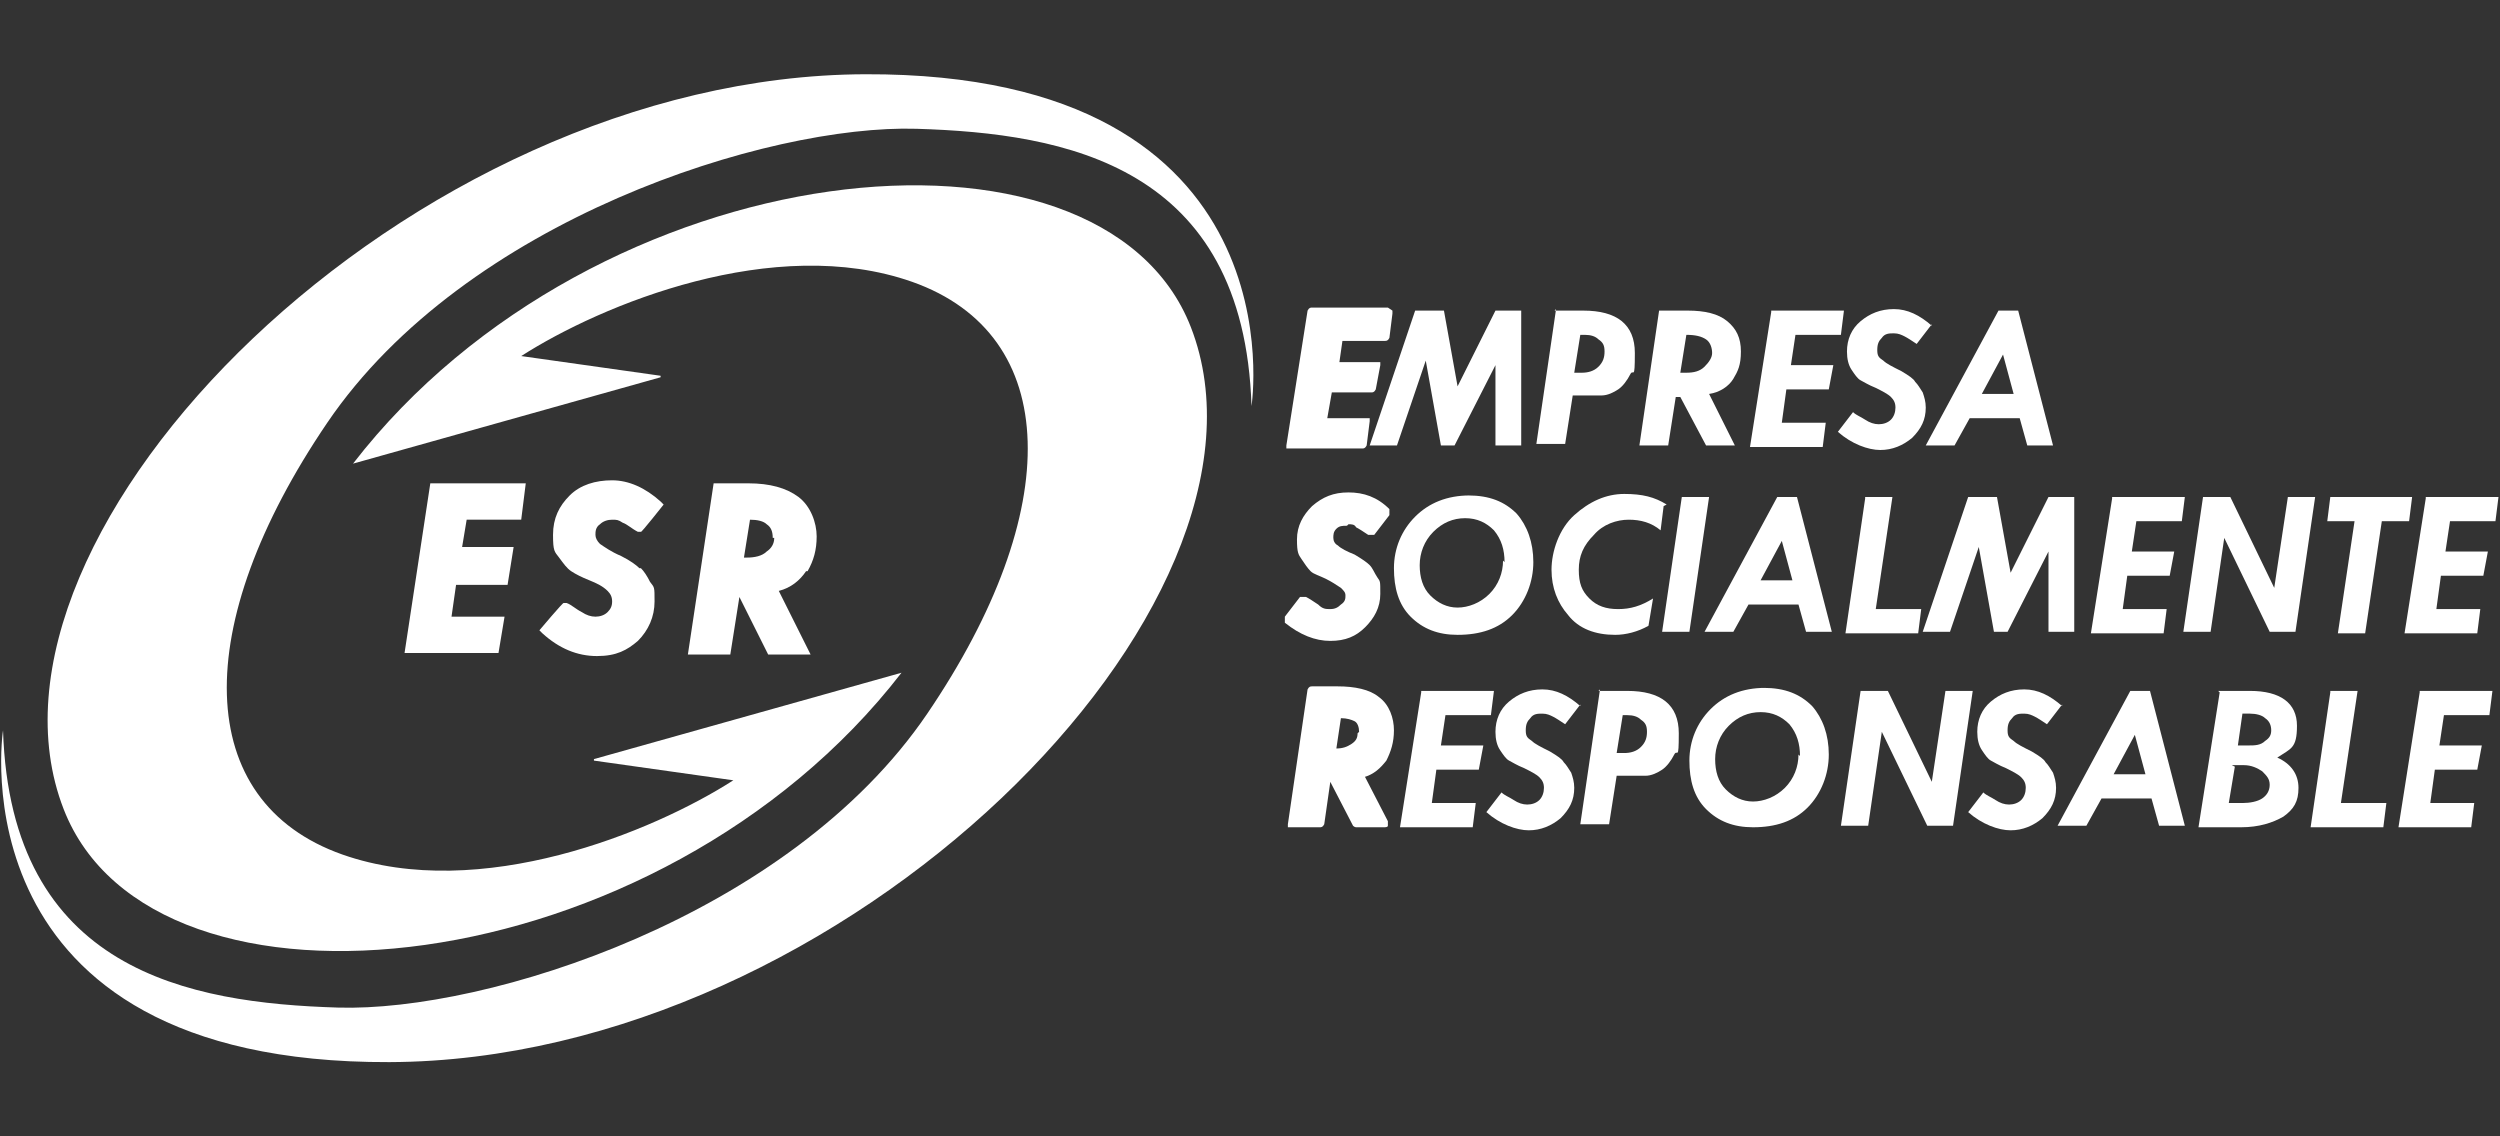 <?xml version="1.0" encoding="UTF-8"?>
<svg id="Capa_1" xmlns="http://www.w3.org/2000/svg" version="1.1" viewBox="0 0 165 75">
  <rect x="0" y="0" width="165" height="75" fill="#333333" stroke="none"/>
  <!-- Generator: Adobe Illustrator 29.1.0, SVG Export Plug-In . SVG Version: 2.1.0 Build 142)  -->
  <defs>
    <style>
      .st0 {
        fill: #fff;
      }
    </style>
  </defs>
  <g>
    <path class="st0" d="M39.2,50.2l9.2,1.3c-5.3,3.4-16.7,8.1-25.8,4.9-9.9-3.5-10.1-15.1-1-28.5,9.1-13.4,29.1-19.7,38.9-19.4,9.8.3,21.6,2.4,22.1,18.3,0,0,3.4-22-25.5-21.9-30.1.1-60,30.2-52.9,48.5,5.9,15.2,39.3,11.7,55.3-9l-20.3,5.7Z"/>
    <path class="st0" d="M43.6,24.8l-9.2-1.3c5.3-3.4,16.7-8.1,25.8-4.9,9.9,3.5,10.1,15.1,1,28.5-9.1,13.4-29.1,19.7-38.9,19.4-9.8-.3-21.6-2.4-22.1-18.3,0,0-3.4,22,25.5,21.9,30.1-.1,60-30.2,52.9-48.5-5.9-15.2-39.3-11.7-55.3,9l20.3-5.7Z"/>
    <g>
      <polygon class="st0" points="34.4 34.3 34.7 31.9 28.4 31.9 26.7 43.1 32.9 43.1 33.3 40.7 29.8 40.7 30.1 38.6 33.5 38.6 33.9 36.1 30.5 36.1 30.8 34.3 34.4 34.3"/>
      <path class="st0" d="M42.2,37.5c-.2-.2-.6-.5-1.2-.8h0c-.7-.3-1.1-.6-1.4-.8-.2-.2-.3-.4-.3-.6s0-.5.3-.7c.2-.2.5-.3.8-.3s.4,0,.7.2c.3.1.6.4,1,.6h.2c0,.1,1.5-1.8,1.5-1.8l-.2-.2c-1-.9-2.1-1.4-3.2-1.4s-2.1.3-2.8,1c-.7.7-1.1,1.5-1.1,2.6s.1,1.1.4,1.5c.3.4.5.7.8.9.3.2.7.4,1.2.6.5.2.9.4,1.2.7.2.2.3.4.3.7s-.1.5-.3.7c-.2.2-.5.3-.8.3s-.6-.1-.9-.3c-.4-.2-.7-.5-1-.6h-.2c0-.1-1.6,1.8-1.6,1.8l.2.2c1.1,1,2.3,1.5,3.6,1.5s2-.4,2.7-1c.7-.7,1.1-1.6,1.1-2.6s0-.9-.3-1.3c-.2-.4-.4-.7-.6-.9Z"/>
      <path class="st0" d="M53.3,37.7c.4-.7.6-1.4.6-2.3s-.4-2-1.2-2.6c-.8-.6-1.9-.9-3.3-.9h-2.3l-1.7,11.3h2.8l.6-3.8,1.9,3.8h2.8l-2.1-4.2c.8-.2,1.4-.7,1.8-1.3ZM51.1,35.5c0,.4-.2.7-.5.9-.3.3-.8.4-1.3.4h-.2s.4-2.5.4-2.5c.5,0,.9.1,1.1.3.3.2.4.5.4.9Z"/>
    </g>
  </g>
  <g>
    <g>
      <path class="st0" d="M91.6,20.3c0,0-.1,0-.2,0h-4.8c-.1,0-.2,0-.3.2l-1.4,8.9c0,0,0,.2,0,.2,0,0,.1,0,.2,0h4.8c.1,0,.2,0,.3-.2l.2-1.6c0,0,0-.2,0-.2s-.1,0-.2,0h-2.6l.3-1.7h2.6c.1,0,.2,0,.3-.2l.3-1.6c0,0,0-.2,0-.2,0,0-.1,0-.2,0h-2.5l.2-1.4h2.8c.1,0,.2,0,.3-.2l.2-1.6c0,0,0-.2,0-.2Z"/>
      <path class="st0" d="M93.6,20.5h1.7l.9,5,2.5-5h1.7v8.9h-1.7v-5.3l-2.7,5.3h-.9l-1-5.6-1.9,5.6h-1.8l3-8.9Z"/>
      <path class="st0" d="M102.6,20.5h1.9c2.2,0,3.4.9,3.4,2.8s-.1,1-.3,1.4c-.2.4-.5.8-.8,1-.3.2-.7.4-1.1.4-.4,0-1,0-1.9,0l-.5,3.2h-1.9l1.3-8.9ZM104.3,22.1l-.4,2.5h.5c.4,0,.8-.1,1.1-.4.3-.3.4-.6.4-1s-.1-.6-.4-.8c-.2-.2-.5-.3-.9-.3h-.4Z"/>
      <path class="st0" d="M109.7,20.5h1.7c1.1,0,2,.2,2.6.7.6.5.9,1.1.9,2s-.2,1.3-.5,1.8c-.3.5-.9.9-1.6,1l1.7,3.4h-1.9l-1.7-3.2h-.3l-.5,3.2h-1.9l1.3-8.9ZM111.3,22.1l-.4,2.5h.4c.5,0,.9-.1,1.2-.4.3-.3.5-.6.5-.9s-.1-.7-.4-.9c-.3-.2-.7-.3-1.3-.3Z"/>
      <path class="st0" d="M116.9,20.5h4.8l-.2,1.6h-3l-.3,2h2.8l-.3,1.6h-2.8l-.3,2.2h2.9l-.2,1.6h-4.8l1.4-8.9Z"/>
      <path class="st0" d="M127.5,21.4l-1,1.3c-.3-.2-.6-.4-.8-.5-.2-.1-.4-.2-.7-.2-.3,0-.6,0-.8.3-.2.2-.3.4-.3.8s.1.5.4.7c.2.2.6.4,1.2.7.5.3.8.5.9.7.2.2.3.4.5.7.1.3.2.6.2,1,0,.8-.3,1.4-.9,2-.6.5-1.3.8-2.1.8s-1.9-.4-2.8-1.2l1-1.3c.2.2.5.3.8.5.3.2.6.3.9.3s.6-.1.8-.3c.2-.2.3-.5.3-.8s-.1-.5-.3-.7c-.2-.2-.6-.4-1-.6-.5-.2-.8-.4-1-.5-.2-.1-.4-.4-.6-.7-.2-.3-.3-.7-.3-1.2,0-.8.3-1.5.9-2,.6-.5,1.3-.8,2.2-.8s1.7.4,2.5,1.1Z"/>
      <path class="st0" d="M131.9,20.5h1.3l2.3,8.9h-1.7l-.5-1.8h-3.3l-1,1.8h-1.9l4.8-8.9ZM132.2,23.4l-1.4,2.6h2.1l-.7-2.6Z"/>
    </g>
    <g>
      <path class="st0" d="M90,51.3c.7-.2,1.1-.6,1.5-1.1.3-.6.5-1.2.5-2s-.3-1.7-1-2.2c-.6-.5-1.6-.7-2.7-.7h-1.7c-.1,0-.2,0-.3.2l-1.3,8.9c0,0,0,.2,0,.2,0,0,.1,0,.2,0h1.9c.1,0,.2,0,.3-.2l.4-2.8,1.5,2.9c0,0,.1.1.2.1h1.9c0,0,.2,0,.2-.1,0,0,0-.2,0-.3l-1.6-3.1ZM89.6,48.4c0,.3-.1.5-.4.7-.3.2-.6.3-1,.3h0s.3-2,.3-2c.4,0,.7.1.9.2.2.1.3.4.3.7Z"/>
      <path class="st0" d="M93.8,45.6h4.8l-.2,1.6h-3l-.3,2h2.8l-.3,1.6h-2.8l-.3,2.2h2.9l-.2,1.6h-4.8l1.4-8.9Z"/>
      <path class="st0" d="M104.3,46.5l-1,1.3c-.3-.2-.6-.4-.8-.5-.2-.1-.4-.2-.7-.2-.3,0-.6,0-.8.3-.2.2-.3.4-.3.8s.1.5.4.7c.2.2.6.4,1.2.7.5.3.8.5.9.7.2.2.3.4.5.7.1.3.2.6.2,1,0,.8-.3,1.4-.9,2-.6.5-1.3.8-2.1.8s-1.9-.4-2.8-1.2l1-1.3c.2.2.5.3.8.5.3.2.6.3.9.3s.6-.1.8-.3c.2-.2.3-.5.3-.8s-.1-.5-.3-.7c-.2-.2-.6-.4-1-.6-.5-.2-.8-.4-1-.5-.2-.1-.4-.4-.6-.7-.2-.3-.3-.7-.3-1.2,0-.8.3-1.5.9-2,.6-.5,1.3-.8,2.2-.8s1.7.4,2.5,1.1Z"/>
      <path class="st0" d="M105.5,45.6h1.9c2.2,0,3.4.9,3.4,2.8s-.1,1-.3,1.4c-.2.4-.5.8-.8,1-.3.2-.7.4-1.1.4-.4,0-1,0-1.9,0l-.5,3.2h-1.9l1.3-8.9ZM107.1,47.2l-.4,2.5h.5c.4,0,.8-.1,1.1-.4.3-.3.4-.6.4-1s-.1-.6-.4-.8c-.2-.2-.5-.3-.9-.3h-.4Z"/>
      <path class="st0" d="M116.4,45.4c1.4,0,2.4.4,3.2,1.2.7.8,1.1,1.9,1.1,3.2s-.5,2.6-1.4,3.5c-.9.9-2.1,1.3-3.6,1.3-1.3,0-2.3-.4-3.1-1.2-.8-.8-1.1-1.9-1.1-3.2s.5-2.5,1.4-3.4c.9-.9,2.1-1.4,3.6-1.4ZM118.8,49.9c0-.8-.2-1.5-.7-2.1-.5-.5-1.1-.8-1.9-.8s-1.5.3-2.1.9c-.6.6-.9,1.4-.9,2.2s.2,1.5.7,2c.5.5,1.1.8,1.8.8s1.5-.3,2.1-.9c.6-.6.9-1.4.9-2.2Z"/>
      <path class="st0" d="M122.7,45.6h1.9l2.9,6,.9-6h1.8l-1.3,8.9h-1.7l-3-6.2-.9,6.2h-1.8l1.3-8.9Z"/>
      <path class="st0" d="M136.1,46.5l-1,1.3c-.3-.2-.6-.4-.8-.5-.2-.1-.4-.2-.7-.2-.3,0-.6,0-.8.3-.2.2-.3.4-.3.8s.1.5.4.7c.2.2.6.4,1.2.7.5.3.8.5.9.7.2.2.3.4.5.7.1.3.2.6.2,1,0,.8-.3,1.4-.9,2-.6.5-1.3.8-2.1.8s-1.9-.4-2.8-1.2l1-1.3c.2.2.5.3.8.5.3.2.6.3.9.3s.6-.1.8-.3c.2-.2.3-.5.3-.8s-.1-.5-.3-.7c-.2-.2-.6-.4-1-.6-.5-.2-.8-.4-1-.5-.2-.1-.4-.4-.6-.7-.2-.3-.3-.7-.3-1.2,0-.8.3-1.5.9-2,.6-.5,1.3-.8,2.2-.8s1.7.4,2.5,1.1Z"/>
      <path class="st0" d="M140.6,45.6h1.3l2.3,8.9h-1.7l-.5-1.8h-3.3l-1,1.8h-1.9l4.8-8.9ZM140.9,48.5l-1.4,2.6h2.1l-.7-2.6Z"/>
      <path class="st0" d="M146.4,45.6h2.1c2,0,3.1.8,3.1,2.3s-.4,1.5-1.3,2.1c.9.4,1.4,1.1,1.4,2s-.3,1.4-1,1.9c-.7.4-1.6.7-2.8.7h-2.8l1.4-8.9ZM147.5,50.6l-.4,2.4h.9c.5,0,1-.1,1.3-.3.3-.2.5-.5.5-.9s-.2-.6-.5-.9c-.3-.2-.7-.4-1.2-.4h-.8ZM148,47.1l-.3,2.1h.7c.4,0,.8,0,1.1-.3.3-.2.4-.4.4-.7s-.1-.6-.4-.8c-.2-.2-.6-.3-1-.3h-.5Z"/>
      <path class="st0" d="M153.8,45.6h1.8l-1.1,7.4h3l-.2,1.6h-4.8l1.3-8.9Z"/>
      <path class="st0" d="M159.7,45.6h4.8l-.2,1.6h-3l-.3,2h2.8l-.3,1.6h-2.8l-.3,2.2h2.9l-.2,1.6h-4.8l1.4-8.9Z"/>
    </g>
    <g>
      <path class="st0" d="M89,34.6c.2,0,.4,0,.5.2.2.1.5.3.8.5.1,0,.3,0,.4,0l1-1.3c0-.1,0-.3,0-.4-.8-.8-1.7-1.1-2.7-1.1s-1.7.3-2.4.9c-.6.6-1,1.3-1,2.2s.1,1,.3,1.3c.2.3.4.6.6.8.2.2.6.3,1,.5.4.2.7.4,1,.6.2.2.3.3.3.5s0,.4-.3.6c-.2.2-.4.3-.7.3s-.5,0-.8-.3c-.3-.2-.6-.4-.8-.5-.1,0-.3,0-.4,0l-1,1.3c0,.1,0,.3,0,.4,1,.8,2,1.2,3,1.2s1.7-.3,2.3-.9c.6-.6,1-1.3,1-2.2s0-.8-.2-1.1c-.2-.3-.3-.6-.5-.8-.2-.2-.5-.4-1-.7,0,0,0,0,0,0-.5-.2-.9-.4-1.1-.6-.2-.1-.3-.3-.3-.5s0-.4.2-.6c.2-.2.4-.2.7-.2Z"/>
      <path class="st0" d="M96.9,32.7c1.4,0,2.4.4,3.2,1.2.7.8,1.1,1.9,1.1,3.2s-.5,2.6-1.4,3.5c-.9.9-2.1,1.3-3.6,1.3-1.3,0-2.3-.4-3.1-1.2-.8-.8-1.1-1.9-1.1-3.2s.5-2.5,1.4-3.4c.9-.9,2.1-1.4,3.6-1.4ZM99.3,37.1c0-.8-.2-1.5-.7-2.1-.5-.5-1.1-.8-1.9-.8s-1.5.3-2.1.9c-.6.6-.9,1.4-.9,2.2s.2,1.5.7,2c.5.5,1.1.8,1.8.8s1.5-.3,2.1-.9c.6-.6.9-1.4.9-2.2Z"/>
      <path class="st0" d="M109.8,33.4l-.2,1.6c-.6-.5-1.3-.7-2.1-.7s-1.7.3-2.3,1c-.7.7-1,1.4-1,2.3s.2,1.4.7,1.9c.5.5,1.1.7,1.9.7s1.5-.2,2.3-.7l-.3,1.8c-.7.4-1.5.6-2.2.6-1.3,0-2.4-.4-3.1-1.3-.7-.8-1.1-1.8-1.1-3s.5-2.7,1.5-3.6c1-.9,2.1-1.4,3.3-1.4s2,.2,2.8.7Z"/>
      <path class="st0" d="M111,32.8h1.8l-1.3,8.9h-1.8l1.3-8.9Z"/>
      <path class="st0" d="M117.3,32.8h1.3l2.3,8.9h-1.7l-.5-1.8h-3.3l-1,1.8h-1.9l4.8-8.9ZM117.6,35.7l-1.4,2.6h2.1l-.7-2.6Z"/>
      <path class="st0" d="M123.1,32.8h1.8l-1.1,7.4h3l-.2,1.6h-4.8l1.3-8.9Z"/>
      <path class="st0" d="M130.1,32.8h1.7l.9,5,2.5-5h1.7v8.9h-1.7v-5.3l-2.7,5.3h-.9l-1-5.6-1.9,5.6h-1.8l3-8.9Z"/>
      <path class="st0" d="M139.4,32.8h4.8l-.2,1.6h-3l-.3,2h2.8l-.3,1.6h-2.8l-.3,2.2h2.9l-.2,1.6h-4.8l1.4-8.9Z"/>
      <path class="st0" d="M145.3,32.8h1.9l2.9,6,.9-6h1.8l-1.3,8.9h-1.7l-3-6.2-.9,6.2h-1.8l1.3-8.9Z"/>
      <path class="st0" d="M153.7,32.8h5.5l-.2,1.6h-1.8l-1.1,7.4h-1.8l1.1-7.4h-1.8l.2-1.6Z"/>
      <path class="st0" d="M160.1,32.8h4.8l-.2,1.6h-3l-.3,2h2.8l-.3,1.6h-2.8l-.3,2.2h2.9l-.2,1.6h-4.8l1.4-8.9Z"/>
    </g>
  </g>
</svg>
